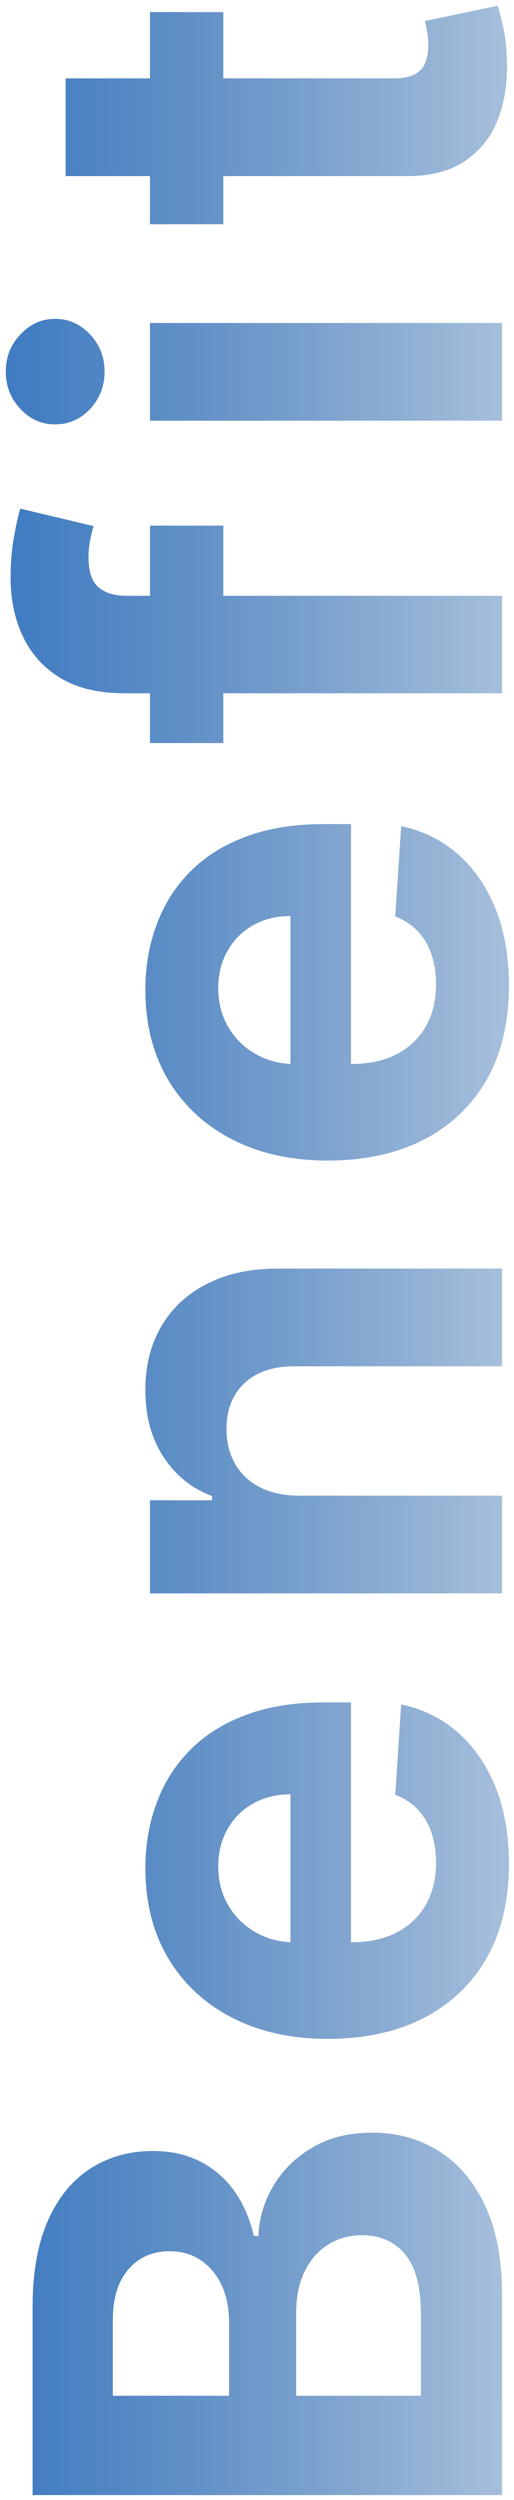 <?xml version="1.0" encoding="UTF-8"?> <svg xmlns="http://www.w3.org/2000/svg" width="43" height="209" viewBox="0 0 43 209" fill="none"><path d="M42 208.587L2.727 208.587L2.727 192.862C2.727 189.973 3.156 187.563 4.012 185.633C4.869 183.702 6.058 182.251 7.579 181.28C9.087 180.308 10.826 179.822 12.795 179.822C14.329 179.822 15.678 180.129 16.841 180.743C17.991 181.357 18.938 182.2 19.679 183.274C20.408 184.335 20.925 185.55 21.232 186.918H21.616C21.68 185.422 22.102 184.022 22.881 182.718C23.661 181.401 24.754 180.334 26.16 179.516C27.554 178.697 29.216 178.288 31.146 178.288C33.23 178.288 35.09 178.806 36.727 179.842C38.35 180.864 39.635 182.379 40.581 184.386C41.527 186.393 42 188.867 42 191.808V208.587ZM35.212 200.283V193.514C35.212 191.2 34.771 189.513 33.889 188.452C32.994 187.391 31.805 186.86 30.322 186.86C29.235 186.86 28.276 187.122 27.445 187.646C26.614 188.17 25.962 188.918 25.489 189.89C25.016 190.849 24.78 191.993 24.78 193.322V200.283H35.212ZM19.161 200.283V194.128C19.161 192.99 18.963 191.98 18.567 191.098C18.158 190.203 17.582 189.5 16.841 188.989C16.099 188.464 15.211 188.202 14.175 188.202C12.756 188.202 11.612 188.707 10.743 189.717C9.874 190.714 9.439 192.134 9.439 193.974V200.283H19.161ZM42.575 155.836C42.575 158.865 41.962 161.473 40.734 163.659C39.494 165.833 37.743 167.507 35.48 168.684C33.205 169.86 30.514 170.448 27.407 170.448C24.377 170.448 21.718 169.86 19.43 168.684C17.141 167.507 15.358 165.852 14.079 163.717C12.801 161.569 12.162 159.051 12.162 156.162C12.162 154.218 12.475 152.409 13.102 150.735C13.715 149.047 14.642 147.577 15.882 146.324C17.122 145.059 18.682 144.074 20.561 143.371C22.428 142.668 24.614 142.316 27.119 142.316H29.363L29.363 167.188H24.3L24.3 150.006C23.124 150.006 22.082 150.262 21.175 150.773C20.267 151.284 19.558 151.994 19.046 152.902C18.522 153.797 18.26 154.838 18.26 156.027C18.26 157.267 18.548 158.367 19.123 159.326C19.685 160.272 20.446 161.013 21.405 161.55C22.351 162.087 23.405 162.362 24.569 162.375H29.382C30.84 162.375 32.099 162.106 33.16 161.569C34.221 161.02 35.039 160.246 35.614 159.249C36.19 158.252 36.477 157.069 36.477 155.701C36.477 154.794 36.349 153.963 36.094 153.208C35.838 152.454 35.455 151.809 34.943 151.272C34.432 150.735 33.805 150.326 33.064 150.044L33.562 142.489C35.378 142.873 36.963 143.659 38.318 144.848C39.66 146.024 40.709 147.545 41.463 149.412C42.205 151.265 42.575 153.407 42.575 155.836ZM24.972 125.036H42V133.205H12.546V125.42H17.742V125.075C16.029 124.423 14.674 123.33 13.677 121.796C12.667 120.262 12.162 118.401 12.162 116.215C12.162 114.17 12.609 112.387 13.504 110.865C14.399 109.344 15.678 108.161 17.34 107.318C18.989 106.474 20.957 106.052 23.246 106.052H42V114.221H24.703C22.901 114.208 21.494 114.669 20.484 115.602C19.462 116.535 18.95 117.82 18.95 119.456C18.95 120.556 19.187 121.527 19.66 122.371C20.133 123.202 20.823 123.854 21.731 124.327C22.626 124.787 23.706 125.024 24.972 125.036ZM42.575 82.41C42.575 85.44 41.962 88.048 40.734 90.234C39.494 92.407 37.743 94.082 35.48 95.258C33.205 96.434 30.514 97.023 27.407 97.023C24.377 97.023 21.718 96.434 19.43 95.258C17.141 94.082 15.358 92.427 14.079 90.292C12.801 88.144 12.162 85.626 12.162 82.736C12.162 80.793 12.475 78.984 13.102 77.309C13.715 75.622 14.642 74.152 15.882 72.899C17.122 71.633 18.682 70.649 20.561 69.946C22.428 69.243 24.614 68.891 27.119 68.891H29.363V93.763H24.3V76.581C23.124 76.581 22.082 76.837 21.175 77.348C20.267 77.859 19.558 78.569 19.046 79.476C18.522 80.371 18.26 81.413 18.26 82.602C18.26 83.842 18.548 84.942 19.123 85.9C19.685 86.846 20.446 87.588 21.405 88.125C22.351 88.662 23.405 88.937 24.569 88.949H29.382C30.84 88.949 32.099 88.681 33.16 88.144C34.221 87.594 35.039 86.821 35.614 85.824C36.19 84.827 36.477 83.644 36.477 82.276C36.477 81.368 36.349 80.537 36.094 79.783C35.838 79.029 35.455 78.383 34.943 77.846C34.432 77.309 33.805 76.9 33.064 76.619L33.562 69.064C35.378 69.447 36.963 70.234 38.318 71.422C39.66 72.599 40.709 74.12 41.463 75.986C42.205 77.84 42.575 79.981 42.575 82.41ZM12.546 43.941H18.682V62.12H12.546V43.941ZM42 57.959H10.417C8.282 57.959 6.511 57.543 5.105 56.712C3.699 55.868 2.644 54.718 1.941 53.26C1.238 51.803 0.886 50.147 0.886 48.294C0.886 47.041 0.982 45.897 1.174 44.861C1.366 43.813 1.538 43.033 1.692 42.522L7.828 43.979C7.726 44.299 7.63 44.695 7.54 45.168C7.451 45.628 7.406 46.101 7.406 46.587C7.406 47.789 7.688 48.626 8.25 49.099C8.8 49.572 9.573 49.809 10.57 49.809H42V57.959ZM42 35.17H12.546V27.001H42V35.17ZM8.749 31.067C8.749 32.281 8.346 33.323 7.54 34.192C6.722 35.049 5.744 35.477 4.607 35.477C3.482 35.477 2.516 35.049 1.711 34.192C0.893 33.323 0.484 32.281 0.484 31.067C0.484 29.852 0.893 28.817 1.711 27.96C2.516 27.091 3.482 26.656 4.607 26.656C5.744 26.656 6.722 27.091 7.54 27.96C8.346 28.817 8.749 29.852 8.749 31.067ZM12.546 1.01H18.682V18.748H12.546V1.01ZM5.489 14.721V6.552H32.949C33.703 6.552 34.291 6.437 34.713 6.207C35.122 5.977 35.41 5.657 35.576 5.248C35.742 4.826 35.825 4.341 35.825 3.791C35.825 3.407 35.793 3.024 35.729 2.64C35.653 2.257 35.595 1.963 35.557 1.758L41.636 0.473C41.764 0.883 41.91 1.458 42.077 2.199C42.256 2.941 42.364 3.842 42.403 4.903C42.479 6.872 42.217 8.598 41.617 10.081C41.016 11.551 40.082 12.695 38.817 13.513C37.551 14.331 35.953 14.734 34.023 14.721H5.489Z" fill="url(#paint0_linear_225_66)"></path><defs><linearGradient id="paint0_linear_225_66" x1="55" y1="105" x2="-10" y2="105" gradientUnits="userSpaceOnUse"><stop stop-color="#004799"></stop><stop stop-color="#004799" stop-opacity="0.675"></stop><stop offset="0.2" stop-color="#004799" stop-opacity="0.35"></stop><stop offset="1" stop-color="#2B70C0"></stop></linearGradient></defs></svg> 
